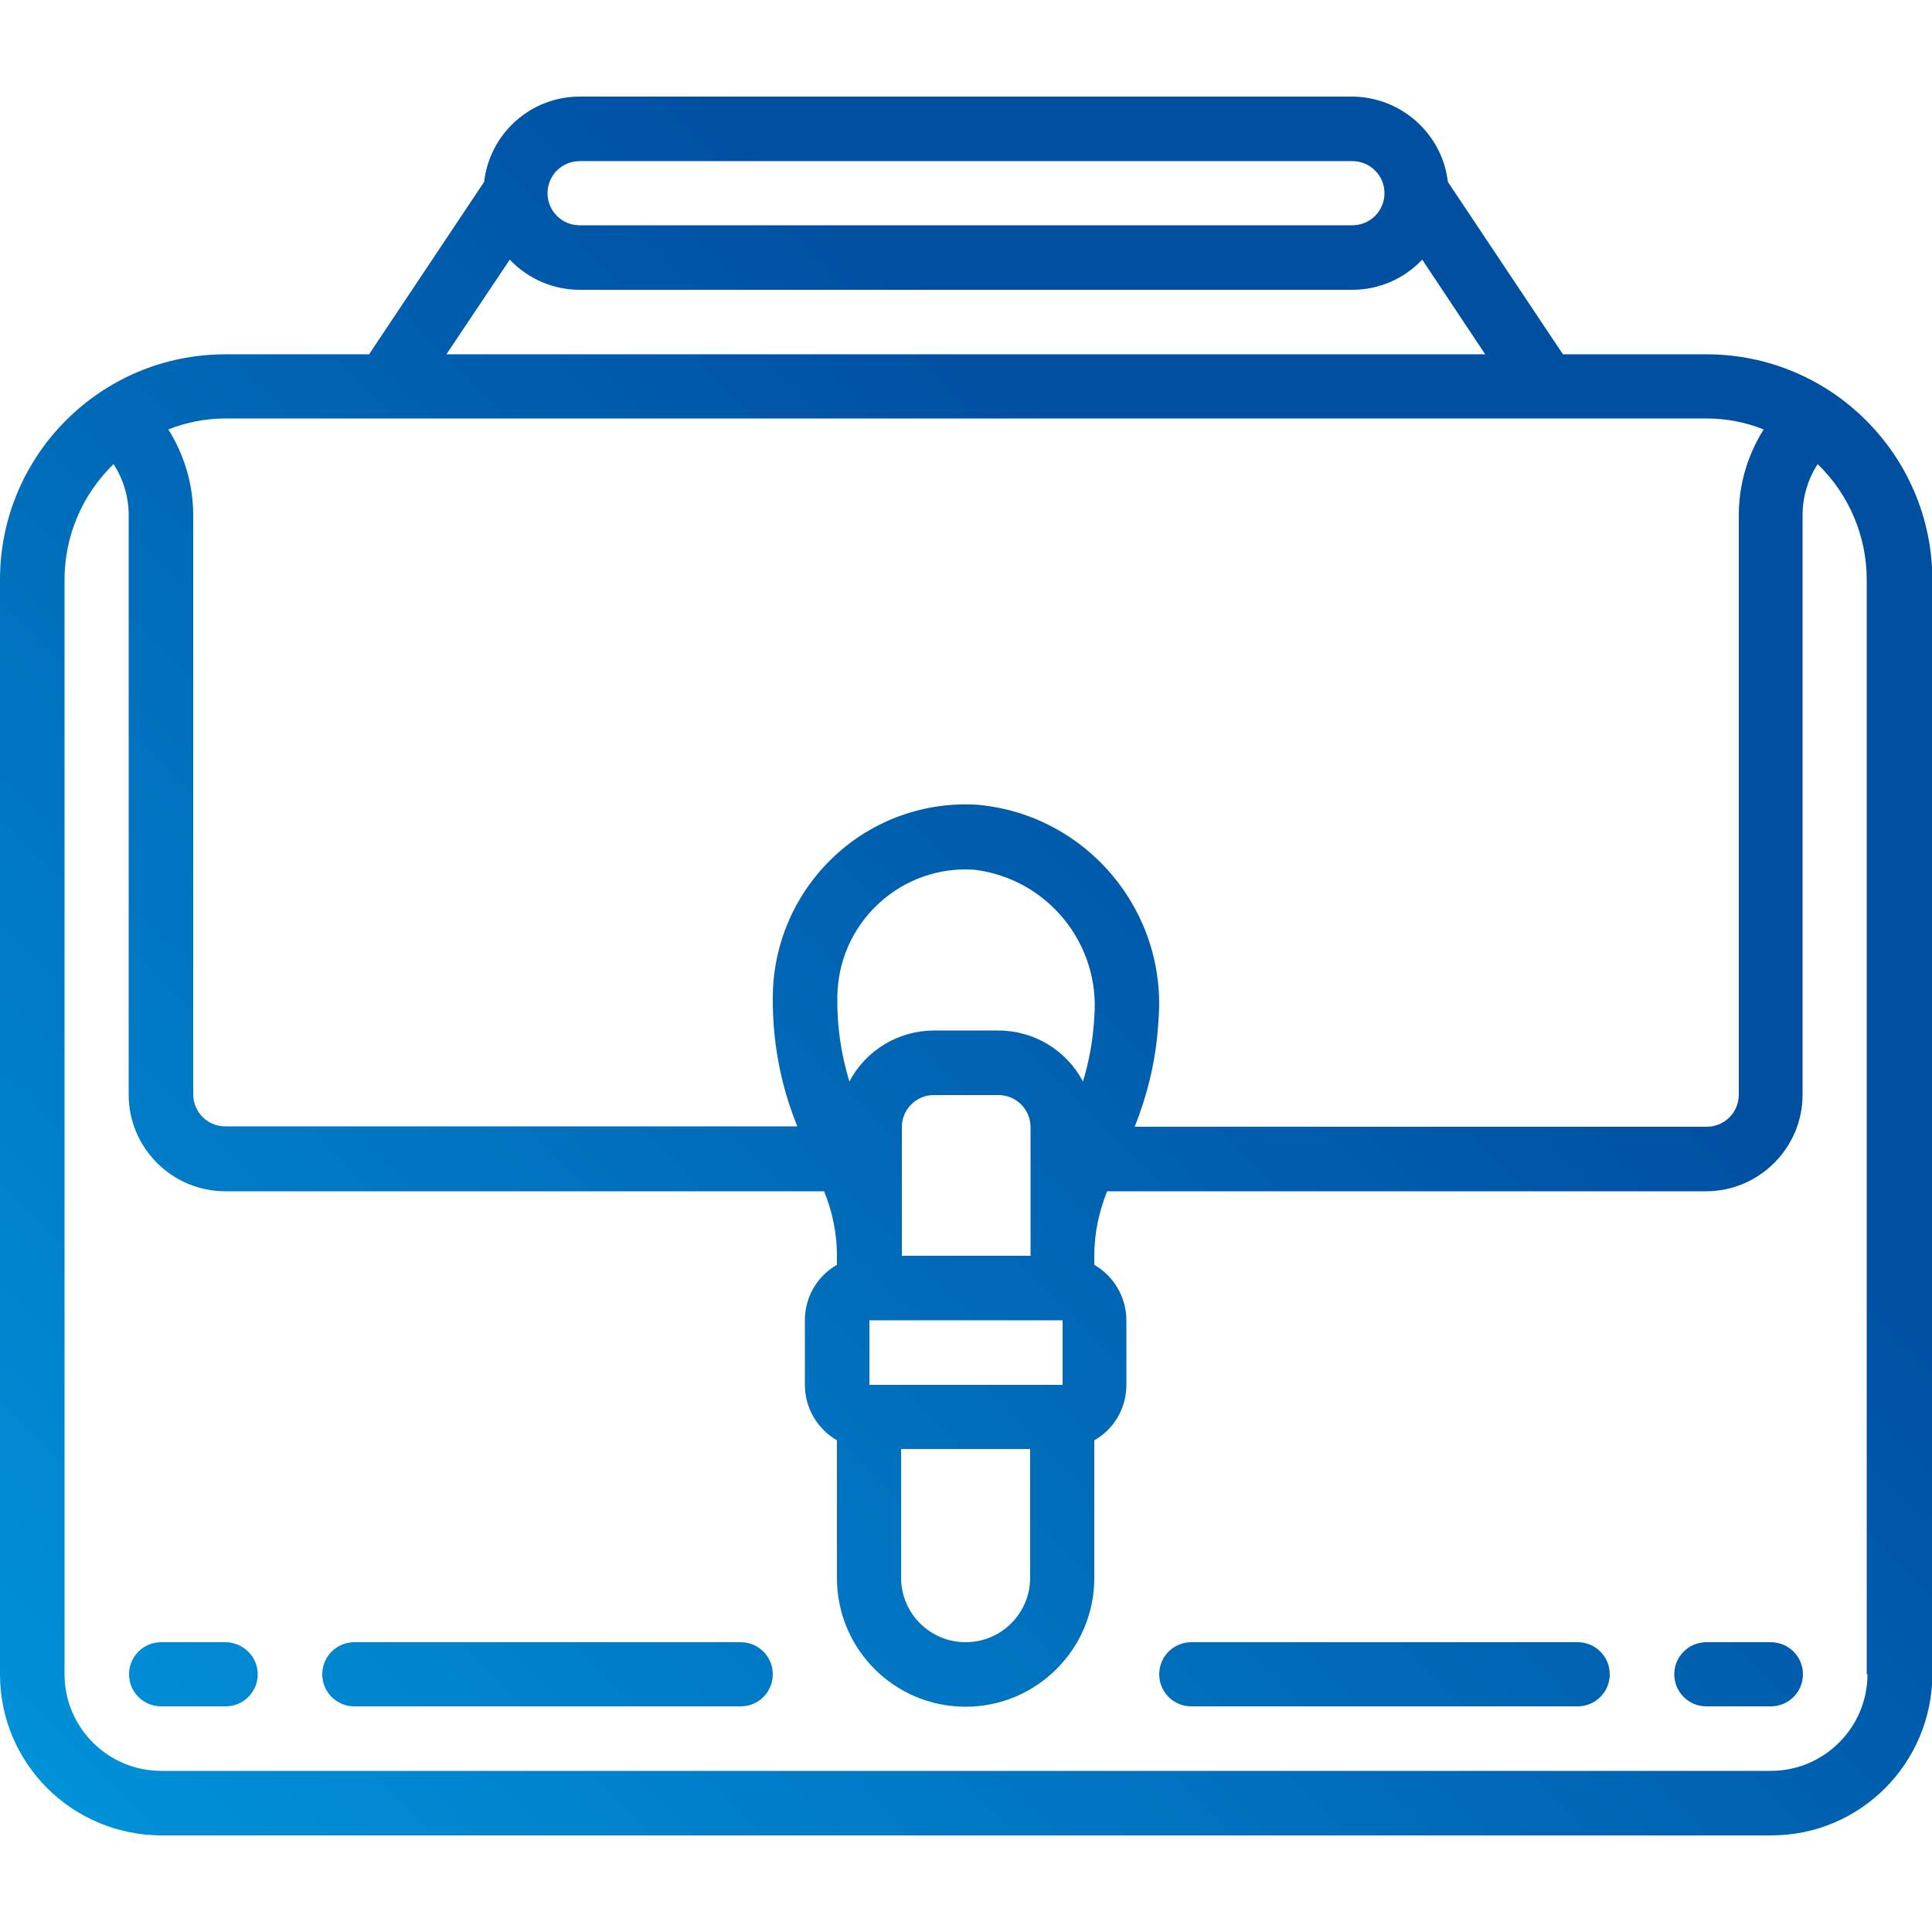 <svg xmlns="http://www.w3.org/2000/svg" viewBox="0 0 512 512"><linearGradient id="a" gradientUnits="userSpaceOnUse" x1="44.88" y1="506.257" x2="467.12" y2="84.017"><stop offset="0" stop-color="#0091d9"/><stop offset=".75" stop-color="#004fa1"/></linearGradient><path d="M452.3 93.9h-38.1l-30.5-45.7c-1.5-12.8-12.4-22.5-25.3-22.6H153.6c-12.9 0-23.8 9.7-25.3 22.6L97.8 93.9H59.7c-33 0-59.7 26.8-59.7 59.7v290.1c0 23.6 19.1 42.6 42.7 42.7h426.7c23.6 0 42.6-19.1 42.7-42.7V153.6c-.1-33-26.9-59.7-59.8-59.7zM153.6 42.7h204.8c4.7 0 8.5 3.8 8.5 8.5s-3.8 8.5-8.5 8.5H153.6c-4.7 0-8.5-3.8-8.5-8.5s3.8-8.5 8.5-8.5zm-18.5 26.1c4.8 5.1 11.5 8 18.5 8h204.8c7 0 13.7-2.9 18.5-8l16.7 25.1H118.3l16.8-25.1zm317.2 42.1c5.2 0 10.3 1 15.1 2.9-4.3 6.8-6.6 14.7-6.6 22.7v153.6c0 4.7-3.8 8.5-8.5 8.5H300.7c3.6-9 5.8-18.5 6.3-28.2 2.4-28.8-18.8-54.3-47.6-57.1-14.2-1-28.1 4-38.4 13.7-10.3 9.7-16.2 23.2-16.2 37.4-.1 11.7 2.1 23.3 6.5 34.1H59.7c-4.7 0-8.5-3.8-8.5-8.5V136.5c0-8-2.3-15.9-6.6-22.7 4.8-1.9 10-2.9 15.1-2.9h392.6zM221.9 264.5c0-9.4 3.9-18.5 10.8-24.9 6.9-6.5 16.2-9.8 25.6-9.1 19.3 2.4 33.3 19.6 31.7 39-.3 5.8-1.3 11.5-3 17.1-4.4-8.3-13-13.5-22.4-13.5h-17.1c-9.4 0-18 5.2-22.4 13.5-2.2-7.2-3.3-14.6-3.2-22.1zm51.2 68.3H239v-34.1c0-4.7 3.8-8.5 8.5-8.5h17.1c4.7 0 8.5 3.8 8.5 8.5v34.1zm8.5 17.1V367h-51.2v-17.1h51.2zM238.9 384H273v34.1c0 9.4-7.6 17.1-17.1 17.1-9.4 0-17.1-7.6-17.1-17.1V384zm256 59.7c0 14.1-11.5 25.6-25.6 25.6H42.7c-14.1 0-25.6-11.5-25.6-25.6V153.6c0-11.5 4.7-22.6 13-30.6 2.6 4 4 8.7 4 13.5v153.6c0 14.1 11.5 25.6 25.6 25.6h158.7c2.2 5.4 3.4 11.2 3.4 17.1v2.4c-5.3 3-8.5 8.6-8.5 14.7V367c0 6.1 3.3 11.7 8.5 14.7v36.5c0 18.9 15.3 34.1 34.1 34.1S290 437 290 418.2v-36.5c5.3-3 8.5-8.6 8.5-14.7v-17.1c0-6.1-3.3-11.7-8.5-14.7v-2.4c0-5.9 1.2-11.6 3.4-17.1h158.7c14.1 0 25.6-11.5 25.6-25.6V136.5c0-4.8 1.4-9.5 4-13.5 8.3 8 13 19.1 13 30.6v290.1zm-435.2-8.5h-17c-4.7 0-8.5 3.8-8.5 8.5s3.8 8.5 8.5 8.5h17.1c4.7 0 8.5-3.8 8.5-8.5s-3.9-8.5-8.6-8.5zm136.6 0H93.9c-4.7 0-8.5 3.8-8.5 8.5s3.8 8.5 8.5 8.5h102.4c4.7 0 8.5-3.8 8.5-8.5s-3.8-8.5-8.5-8.5zm273 0h-17.1c-4.7 0-8.5 3.8-8.5 8.5s3.8 8.5 8.5 8.5h17.1c4.7 0 8.5-3.8 8.5-8.5s-3.8-8.5-8.5-8.5zm-51.2 0H315.7c-4.7 0-8.5 3.8-8.5 8.5s3.8 8.5 8.5 8.5h102.4c4.7 0 8.5-3.8 8.5-8.5s-3.8-8.5-8.5-8.5z" fill="url(#a)"/></svg>